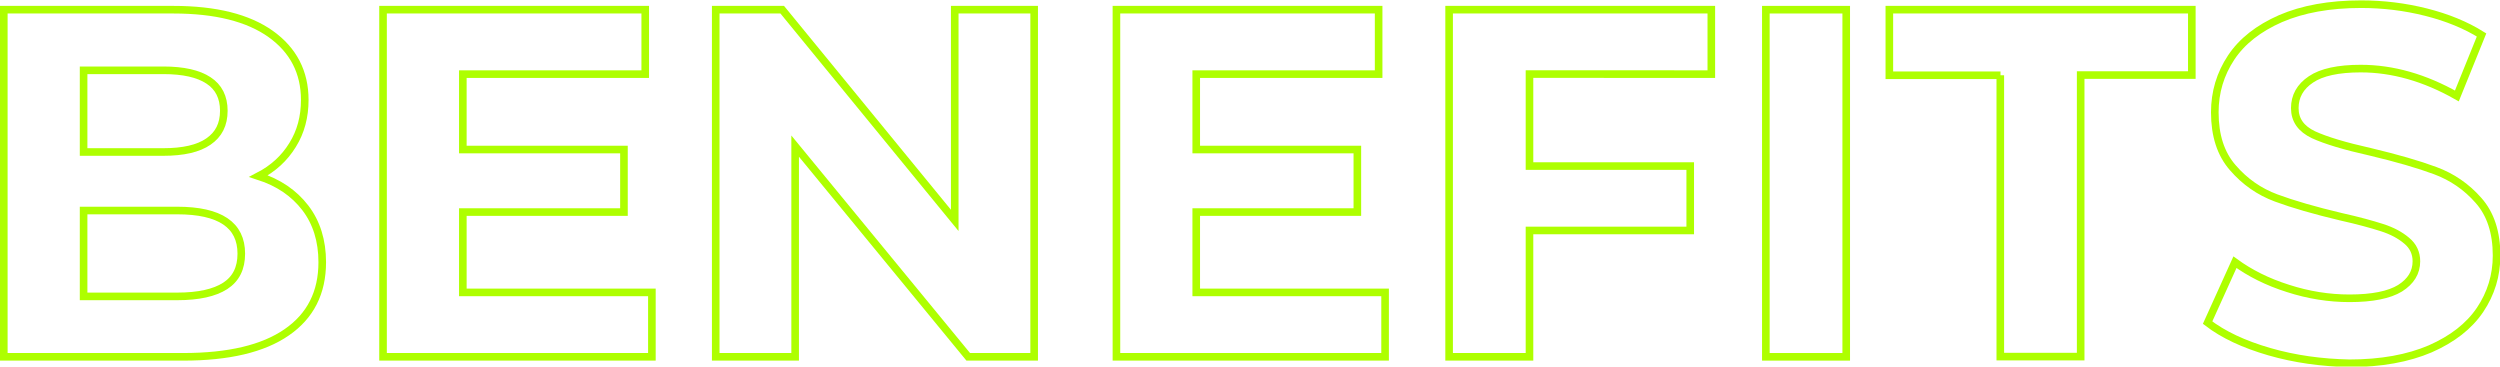<?xml version="1.0" encoding="UTF-8"?> <!-- Generator: Adobe Illustrator 26.1.0, SVG Export Plug-In . SVG Version: 6.00 Build 0) --> <svg xmlns="http://www.w3.org/2000/svg" xmlns:xlink="http://www.w3.org/1999/xlink" id="Layer_1" x="0px" y="0px" viewBox="0 0 1315.8 192.9" style="enable-background:new 0 0 1315.8 192.9;" xml:space="preserve"> <style type="text/css"> .st0{fill:none;stroke:#AEFF00;stroke-width:4;stroke-miterlimit:10;} </style> <g> <path class="st0" d="M160.7,109.4c5.9,7.7,8.9,17.3,8.9,28.6c0,16-6.2,28.3-18.7,36.9c-12.4,8.6-30.6,12.9-54.4,12.9H2V5.1h89.2 c22.3,0,39.4,4.3,51.3,12.8c11.9,8.5,17.9,20.1,17.9,34.7c0,8.9-2.1,16.8-6.4,23.7c-4.3,7-10.2,12.4-17.9,16.4 C146.6,96.1,154.7,101.6,160.7,109.4z M44,37V80h42c10.4,0,18.4-1.8,23.7-5.5c5.4-3.7,8.1-9,8.1-16.2c0-7.1-2.7-12.5-8.1-16 C104.4,38.8,96.5,37,86,37H44z M118.5,150.5c5.7-3.7,8.5-9.3,8.5-17c0-15.1-11.2-22.7-33.7-22.7H44V156h49.3 C104.5,156,112.9,154.1,118.5,150.5z"></path> <path class="st0" d="M343.1,153.9v33.9H201.6V5.1h138v33.9h-96v39.7h84.8v32.9h-84.8v42.3H343.1z"></path> <path class="st0" d="M544.3,5.1v182.7h-34.7L418.5,76.9v110.9h-41.8V5.1h35L502.5,116V5.1H544.3z"></path> <path class="st0" d="M729,153.9v33.9H587.6V5.1h138v33.9h-96v39.7h84.8v32.9h-84.8v42.3H729z"></path> <path class="st0" d="M805,39.1v48.3h84.6v33.9H805v66.5h-42.3V5.1h138v33.9H805z"></path> <path class="st0" d="M929.4,5.1h42.3v182.7h-42.3V5.1z"></path> <path class="st0" d="M1052.9,39.6h-58.5V5.1h159.2v34.4h-58.5v148.2h-42.3V39.6z"></path> <path class="st0" d="M1194.4,185.1c-13.5-3.9-24.3-9-32.5-15.3l14.4-31.8c7.8,5.7,17.1,10.4,27.9,13.8c10.8,3.5,21.6,5.2,32.4,5.2 c12,0,20.9-1.8,26.6-5.3c5.7-3.6,8.6-8.3,8.6-14.2c0-4.3-1.7-8-5.1-10.8c-3.4-2.9-7.7-5.2-13-6.9c-5.3-1.7-12.5-3.7-21.5-5.7 c-13.9-3.3-25.3-6.6-34.2-9.9c-8.9-3.3-16.5-8.6-22.8-15.9c-6.4-7.3-9.5-17-9.5-29.2c0-10.6,2.9-20.2,8.6-28.8s14.4-15.4,26-20.5 c11.6-5,25.7-7.6,42.4-7.6c11.7,0,23.1,1.4,34.2,4.2c11.1,2.8,20.9,6.8,29.2,12l-13,32.1c-16.9-9.6-33.8-14.4-50.6-14.4 c-11.8,0-20.6,1.9-26.2,5.7c-5.7,3.8-8.5,8.9-8.5,15.1c0,6.3,3.3,10.9,9.8,14c6.5,3,16.5,6,29.9,9c13.9,3.3,25.3,6.6,34.2,9.9 c8.9,3.3,16.5,8.5,22.8,15.7c6.3,7.1,9.5,16.8,9.5,29c0,10.4-2.9,20-8.7,28.6c-5.8,8.6-14.6,15.4-26.2,20.5 c-11.7,5-25.8,7.6-42.5,7.6C1221.9,190.9,1207.9,189,1194.4,185.1z"></path> </g> </svg> 